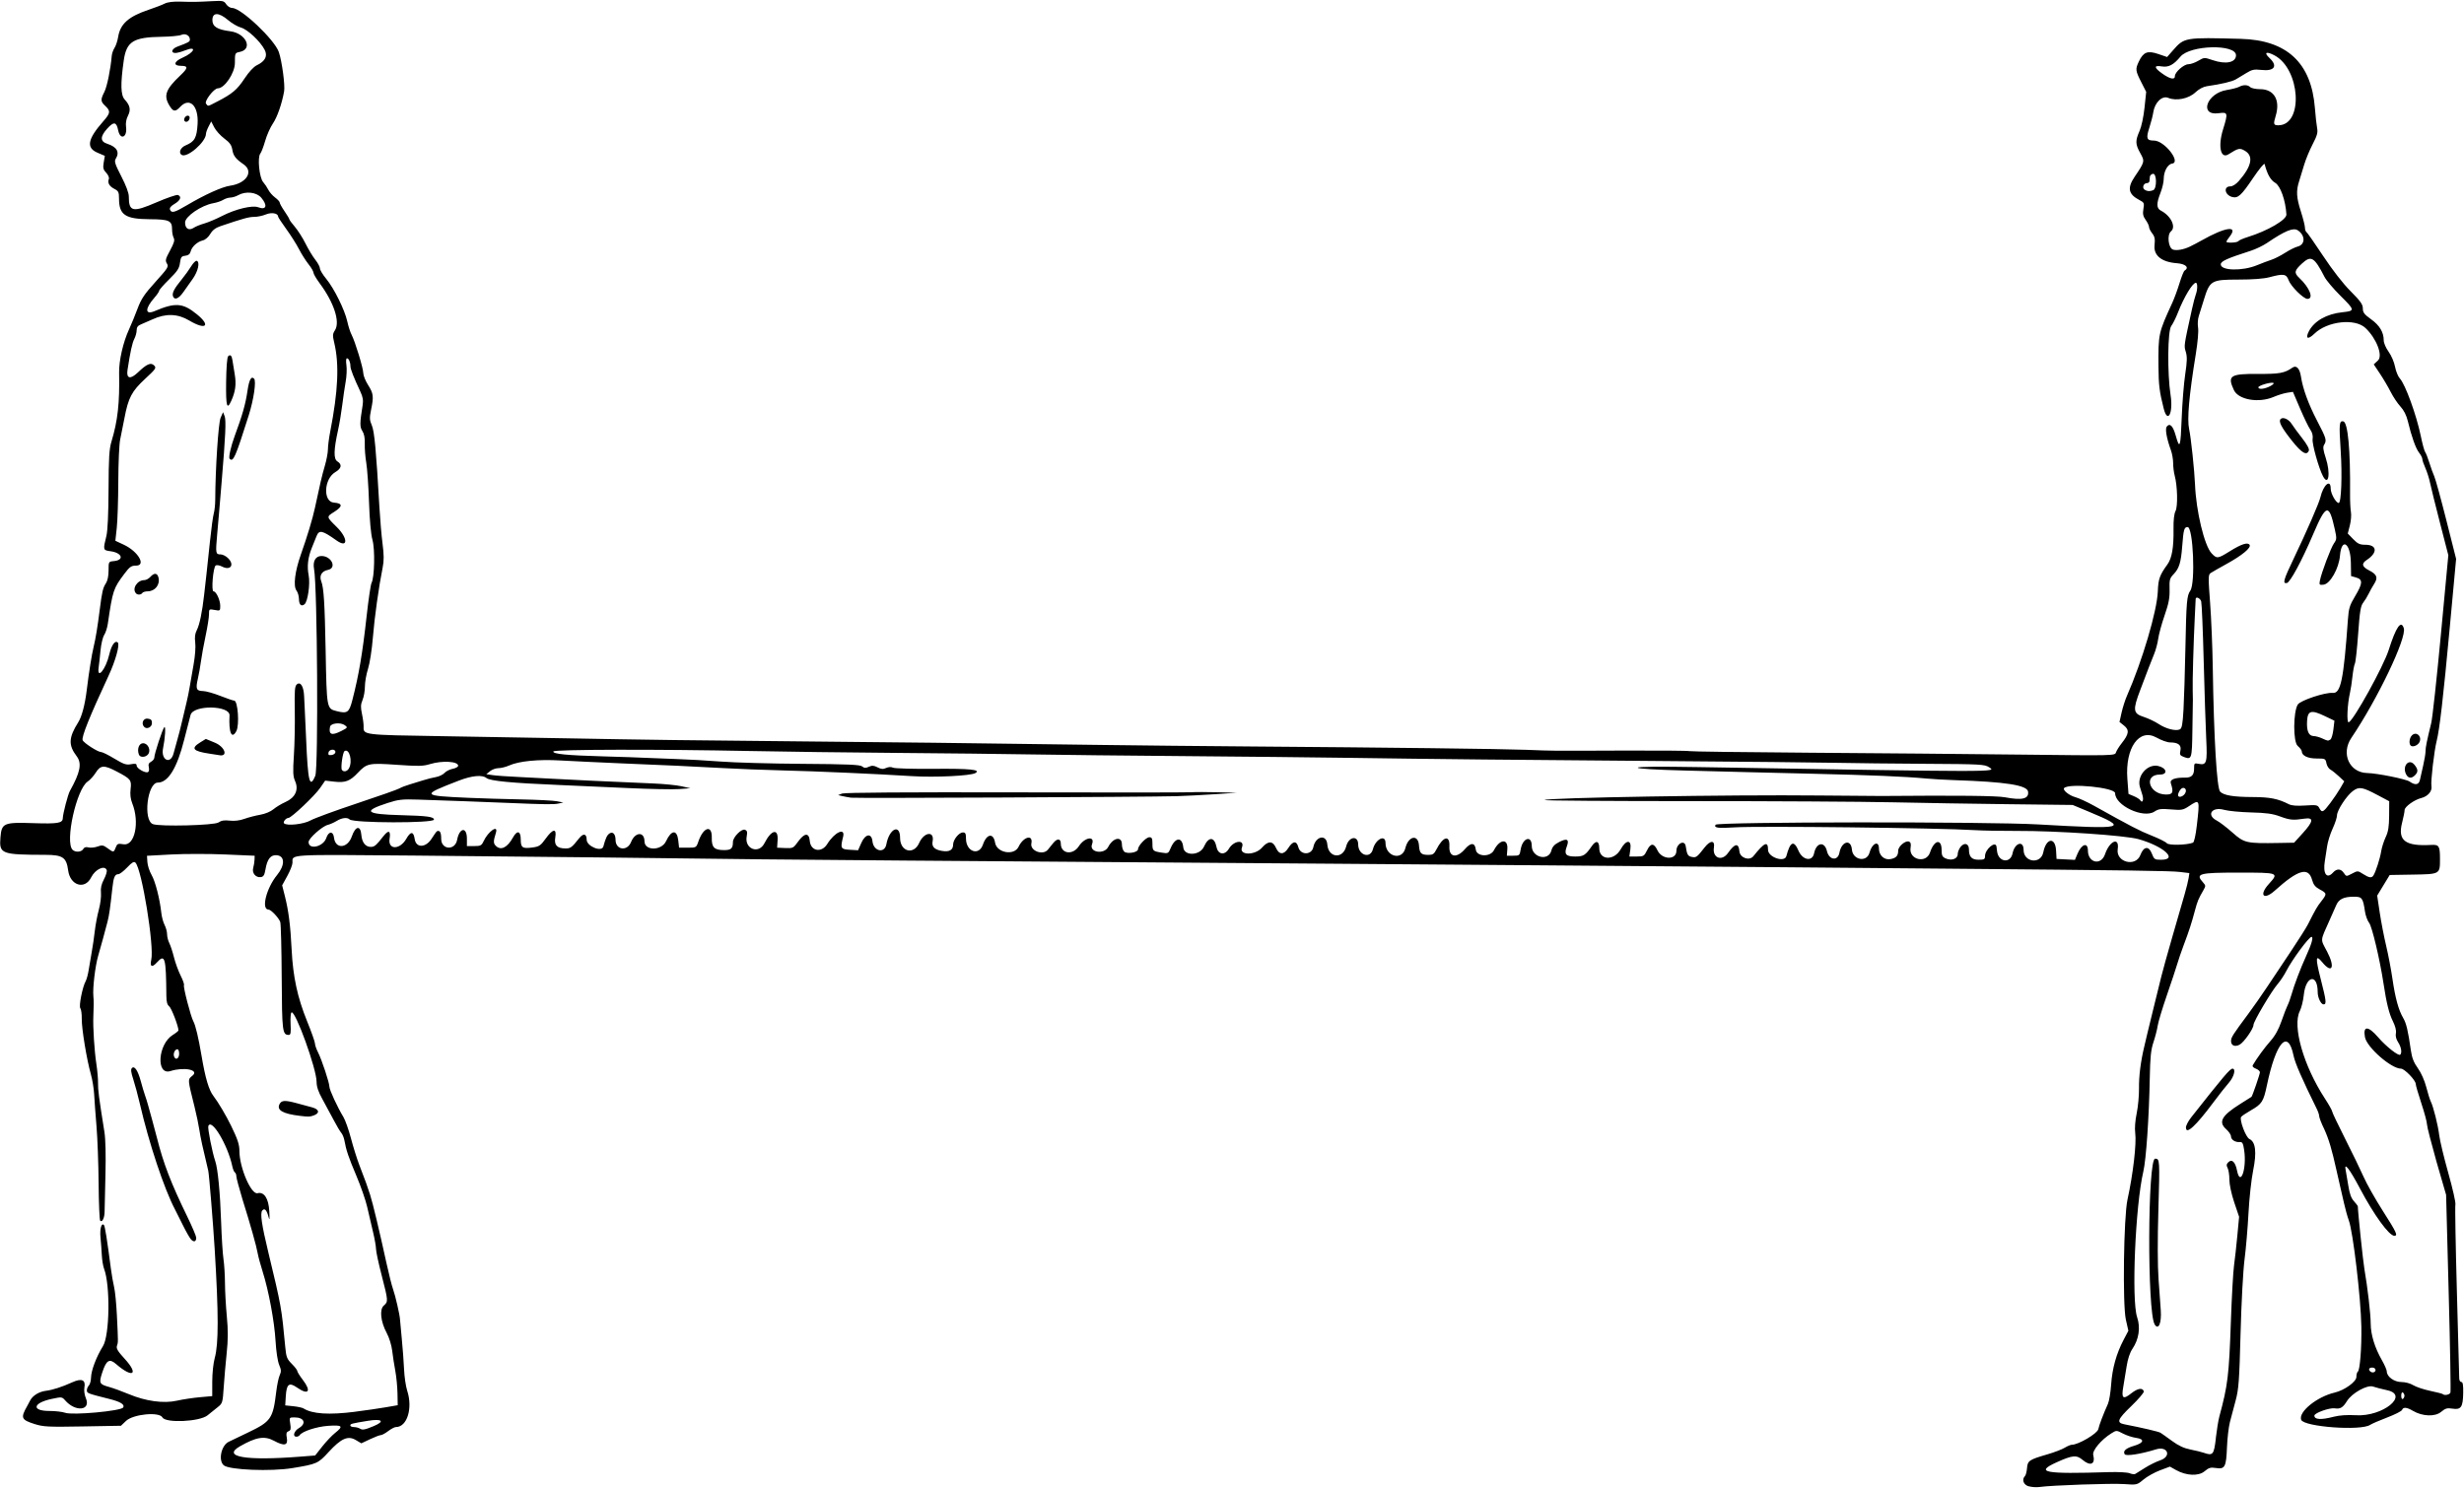 <?xml version="1.0" encoding="UTF-8"?>
<svg version="1.1" viewBox="0 0 1533 926" xmlns="http://www.w3.org/2000/svg">
<path d="m1262.2 924.92c-3.308-0.996-4.48-4.27-2.317-6.472 0.513-0.522 1.076-2.736 1.25-4.919 0.367-4.604 1.305-5.231 12.817-8.58 4.125-1.2 8.903-3.03 10.618-4.066 1.715-1.037 3.753-1.885 4.528-1.885 4.05 0 15.801-6.952 16.387-9.695 0.569-2.662 3.067-9.223 6.017-15.805 0.74-1.65 1.627-7.05 1.971-12 0.699-10.047 3.24-19.171 7.719-27.709l2.995-5.709-1.557-6.896c-2.101-9.302-1.369-63.853 1.002-74.685 3.506-16.018 5.707-35.05 4.809-41.581-0.382-2.78-0.019-7.583 0.915-12.106 0.852-4.124 1.502-11.124 1.444-15.557-0.1-7.753 1.042-16.746 3.335-26.256 0.597-2.475 1.444-6.075 1.883-8 0.439-1.925 2.249-9.35 4.022-16.5s3.879-15.7 4.68-19 3.928-14.55 6.948-25l7.514-26c1.113-3.85 2.232-8.396 2.488-10.102l0.465-3.102-5.842-0.709c-5.736-0.697-30.954-1.053-144.84-2.046-31.35-0.273-78.825-0.688-105.5-0.922s-92.375-0.755-146-1.157c-53.625-0.403-110.78-0.84-127-0.972-33.673-0.274-169.31-1.277-269-1.989-65.345-0.467-109.75-0.923-193.5-1.987-22-0.28-73.015-0.789-113.37-1.131-79.166-0.672-75.083-0.916-75.118 4.491-8e-3 1.305-1.458 4.997-3.22 8.203l-3.205 5.83 1.717 6.797c2.298 9.098 3.454 18.272 4.195 33.297 0.826 16.737 3.632 29.752 9.568 44.366 2.71 6.673 4.928 12.939 4.929 13.923 7e-4 0.984 0.857 3.468 1.903 5.519 2.334 4.574 7.098 18.969 7.098 21.446 0 1.909 5.048 12.835 8.663 18.746 1.177 1.925 3.306 7.915 4.731 13.31 1.425 5.396 3.749 12.821 5.165 16.5 4.051 10.527 5.073 13.345 6.775 18.69 1.704 5.348 5.735 22.2 10.167 42.5 1.501 6.875 3.345 14.177 4.097 16.228 1.389 3.785 4.204 16.034 4.314 18.772 0.033 0.825 0.531 6.225 1.107 12 0.576 5.775 1.213 14.325 1.416 19 0.203 4.675 1.088 10.709 1.967 13.409 3.565 10.957-0.061 22.591-7.041 22.591-0.823 0-2.97 1.125-4.773 2.5s-3.867 2.5-4.587 2.5c-0.72 0-3.744 1.152-6.721 2.56l-5.412 2.56-3.481-2.054c-4.878-2.878-9.112-1.001-16.888 7.487-6.545 7.145-7.265 7.464-22.5 9.975-13.401 2.209-39.166 1.185-42.686-1.696-3.584-2.934-1.669-12.335 2.981-14.632 1.213-0.599 6.507-3.142 11.765-5.652 14.642-6.988 15.834-8.694 17.855-25.549 0.495-4.125 1.461-8.733 2.148-10.24 1.036-2.273 0.978-3.381-0.342-6.5-0.927-2.191-1.857-8.349-2.23-14.76-0.709-12.199-4.277-31.395-8.036-43.238-1.349-4.25-2.721-9.31-3.049-11.244-0.762-4.489-4.599-18.11-9.537-33.853-2.03-6.79-3.77-13.18-3.77-14.2 0-1.02-0.415-2.112-0.923-2.426-0.508-0.314-1.226-2.028-1.597-3.809-2.719-13.057-12.937-30.201-14.92-25.033-0.515 1.343 2.486 16.543 4.303 21.795 1.621 4.686 3.045 19.429 3.668 38 0.314 9.35 0.971 19.7 1.461 23 0.49 3.3 0.909 10.05 0.933 15 0.023 4.95 0.539 14.225 1.145 20.612 0.829 8.729 0.805 14.439-0.096 23-0.659 6.263-1.488 15.817-1.841 21.23-0.614 9.4-0.777 9.948-3.637 12.215-1.647 1.305-4.535 3.627-6.417 5.159-4.892 3.98-26.113 4.955-28.075 1.289-1.943-3.631-18.189-2.057-22.653 2.195l-3.151 3.002-23.849 0.424c-21.41 0.38-24.46 0.229-29.821-1.479-8.4-2.68-8.865-3.79-4.694-11.15 0.467-0.825 1.293-2.377 1.835-3.45 1.552-3.072 5.503-5.536 9.747-6.079 4.397-0.563 9.973-2.357 16.532-5.319 5.8-2.619 8.398-1.531 7.527 3.152-0.355 1.906 0.018 4.655 0.923 6.813 3.216 7.668-6.497 8.657-12.898 1.313-1.953-2.24-2.15-2.262-8.401-0.925-11.748 2.51-12.713 7.49-1.452 7.49 3.691 0 8.129 0.513 9.863 1.14 4.581 1.656 34.726-1.096 36.085-3.294 1.121-1.813-1.671-3.568-8.344-5.246-13.922-3.5-14.252-3.63-14.252-5.44 0-0.968 0.562-2.323 1.25-3.012s1.291-2.916 1.341-4.95c0.11-4.472 3.335-12.952 7.431-19.541 4.165-6.699 4.608-37.827 0.685-48.125-0.622-1.632-1.257-5.457-1.411-8.5-0.154-3.04-0.522-8.01-0.818-11.03-0.511-5.226 0.595-9.261 2.12-7.735 0.646 0.646 1.913 8.568 4.354 27.235 0.504 3.85 1.408 9.025 2.01 11.5 0.602 2.475 1.376 10.35 1.72 17.5 0.825 17.148 0.824 16.696 0.023 19.025-0.54 1.569 0.538 3.369 4.791 8 9.063 9.867 5.06 12.312-5.35 3.268-4.159-3.613-6.055-2.425-8.615 5.402-2.106 6.44-1.746 7.212 4.128 8.824 2.663 0.731 8.216 2.745 12.341 4.475 10.647 4.466 21.771 5.984 30.078 4.105 3.532-0.799 9.909-1.763 14.172-2.143l7.75-0.691 0.012-9.133c7e-3 -5.152 0.685-11.53 1.555-14.633 2.424-8.636 2.415-27.345-0.029-67.5-0.991-16.272-3.497-46.841-4.018-49-3.365-13.948-4.88-20.912-5.549-25.5-0.441-3.025-1.756-9.325-2.922-14-4.449-17.842-4.402-17.134-1.307-19.682 4.321-3.557-5.221-5.522-13.719-2.825-9.136 2.9-7.873-16.714 1.446-22.474 1.942-1.2 3.525-2.483 3.518-2.851-0.052-2.685-4.383-13.92-5.768-14.962-1.228-0.924-1.731-2.781-1.761-6.5-0.2-24.06-0.86-26.36-5.96-20.72-2.987 3.301-4.42 2.572-3.436-1.75 1.929-8.477-5.888-56.474-9.842-60.428-0.914-0.914-2.096-0.228-5.164 2.996-2.188 2.3-4.644 4.18-5.459 4.18-2.192 0-2.994 1.833-3.717 8.5-1.363 12.573-2.017 17.127-3.016 21-1.613 6.253-3.845 14.407-5.886 21.5-1.834 6.375-3.437 20.062-2.927 25 0.278 2.695 0.272 6.185-0.023 12.5-0.307 6.572 0.641 21.488 1.874 29.5 0.635 4.125 1.106 9.525 1.047 12-0.097 4.086 0.539 8.956 3.984 30.5 0.692 4.327 0.931 14.447 0.626 26.5-0.272 10.725-0.509 21.075-0.527 23-0.037 3.885-1.487 6.88-2.728 5.637-0.442-0.443-0.887-10.78-0.989-22.971-0.101-12.2-0.69-28.25-1.308-35.67-0.618-7.425-1.281-16.425-1.472-20-0.192-3.575-1.111-9.2-2.042-12.5-2.604-9.224-5.754-28.375-5.668-34.456 0.043-3.001-0.358-5.981-0.889-6.621-1.047-1.261 1.309-13.188 3.33-16.86 0.624-1.134 1.474-4.312 1.888-7.062 0.414-2.75 1.254-7.7 1.866-11 0.612-3.3 1.467-9.15 1.9-13 0.433-3.85 1.57-9.873 2.526-13.384 0.956-3.511 1.554-8.236 1.329-10.5-0.293-2.945 0.235-5.339 1.856-8.418 1.246-2.366 2.016-4.954 1.71-5.75-1.252-3.263-7.153-0.5-9.641 4.515-3.938 7.936-13.082 5.178-14.343-4.326-1.07-8.069-3.345-9.632-14.062-9.662-27.681-0.078-28.91-0.555-28.053-10.881 0.74-8.918 1.99-9.456 20.558-8.842 15.1 0.499 18.14-0.014 18.218-3.074 0.072-2.806 3.178-14.729 4.413-16.94 6.508-11.651 7.592-17.201 4.226-21.644-5.246-6.925-5.035-11.528 0.965-21.094 2.252-3.59 4.17-10.83 5.299-20 1.407-11.429 3.071-21.879 4.3-27 1.274-5.308 2.406-12.168 3.715-22.5 1.501-11.858 2.028-14.146 3.914-17 1.032-1.563 1.652-4.562 1.652-8 0-5.494 0.004-5.5 3.307-5.818 6.634-0.637 5.135-5.145-2.038-6.127-4.769-0.653-4.792-0.737-2.614-9.555 0.79-3.2 1.27-13.642 1.331-29 0.079-19.641 0.409-25.036 1.819-29.706 3.909-12.94 5.134-23.96 4.758-42.79-0.15-7.487 2.49-19.048 6.165-27 1.398-3.025 3.782-8.826 5.299-12.891 2.275-6.098 4.228-9.017 11.164-16.682 7.737-8.55 8.304-9.46 7.106-11.407-1.14-1.855-0.899-2.859 1.954-8.125 2.529-4.669 3.03-6.427 2.25-7.886-0.55-1.03-1-3.43-1-5.32 0-5.36-1.82-6.18-13.904-6.25-15.222-0.09-19.096-2.7-19.096-12.86 0-3.973-0.351-4.705-2.879-6.013-3.179-1.644-4.371-3.748-3.463-6.114 0.341-0.888-0.358-2.565-1.633-3.922-1.863-1.983-2.115-3.038-1.539-6.447l0.689-4.076-4.609-1.976c-7.127-3.055-6.122-8.435 3.65-19.536 4.454-5.06 4.628-6.35 1.284-9.492-2.999-2.817-3.077-3.949-0.606-8.792 1.653-3.24 3.881-14.15 4.575-22.401 0.125-1.481 0.913-3.741 1.752-5.022 0.839-1.281 1.851-4.344 2.248-6.807 1.307-8.101 6.493-12.705 19.03-16.892 3.85-1.286 8.293-2.997 9.874-3.802 1.89-0.963 5.312-1.386 10-1.236 7.814 0.25 9.837 0.218 19.972-0.321 6.26-0.333 6.976-0.166 8.365 1.954 0.84 1.28 2.52 2.319 3.75 2.319 5.537 0 26.413 19.78 28.994 27.472 1.951 5.814 3.933 20.651 3.263 24.418-1.36 7.641-4.301 16.092-6.929 19.912-1.631 2.371-3.808 7.254-4.836 10.85-1.028 3.597-2.4 7.177-3.047 7.957-1.872 2.256-0.609 14.984 1.756 17.688 1.059 1.212 2.519 3.393 3.243 4.848 0.725 1.455 2.617 3.606 4.204 4.78s2.887 2.602 2.887 3.174c0 0.572 1.35 3.002 3 5.4s3 4.658 3 5.021c0 0.363 1.546 2.467 3.437 4.676 1.89 2.208 4.872 6.902 6.628 10.432s4.484 8.044 6.064 10.032c1.58 1.988 2.872 4.404 2.872 5.368 0 0.964 1.745 3.866 3.879 6.447 4.925 5.96 11.575 19.385 13.139 26.524 0.663 3.025 1.861 6.748 2.664 8.273 2.197 4.176 7.281 20.848 7.301 23.942 0.01 1.493 1.368 4.844 3.018 7.446 3.326 5.244 3.543 7.091 1.815 15.455-1.015 4.914-0.948 6.285 0.47 9.56 1.617 3.736 2.692 15.302 4.722 50.823 0.44 7.7 1.332 18.063 1.982 23.028 0.877 6.699 0.897 10.439 0.078 14.5-2.44 12.091-5.11 31.189-6.122 43.786-0.6 7.463-1.921 15.98-3.008 19.38-1.066 3.336-1.938 8.272-1.938 10.968s-0.66 6.481-1.466 8.411c-1.185 2.836-1.254 4.509-0.36 8.718 0.609 2.865 1.065 6.409 1.013 7.875-0.183 5.211-0.34 5.192 48.163 5.951 24.833 0.388 60.45 0.999 79.15 1.357 45.946 0.879 79.865 1.319 151.5 1.963 57.497 0.517 84.185 0.834 180 2.136 22.825 0.31 64.45 0.737 92.5 0.949 86.96 0.657 156.34 1.499 172 2.087 18.696 0.703 12.103 0.65 59.793 0.475 22.436-0.082 41.147 0.069 41.579 0.336 0.432 0.267 34.05 0.715 74.707 0.995 40.656 0.28 100.08 0.813 132.06 1.184 58.021 0.673 58.14 0.67 58.79-1.375 0.358-1.127 1.993-3.739 3.634-5.803 4.465-5.618 4.789-8.168 1.382-10.885l-2.826-2.253 1.302-5.819c0.716-3.2 2.209-7.877 3.317-10.392 9.575-21.737 18.78-52.91 19.234-65.133 0.284-7.641 1.138-10.026 5.979-16.701 2.803-3.864 3.961-10.64 3.784-22.141-0.083-5.409 0.361-9.349 1.247-11.062 1.508-2.915 1.208-15.719-0.515-22.036-0.525-1.925-0.957-5.403-0.96-7.73 0-2.326-0.618-5.926-1.367-8-2.732-7.565-3.756-13.423-2.592-14.826 1.946-2.345 3.864-0.395 5.561 5.653 2.505 8.927 3.021 7.403 3.715-10.968 0.35-9.279 1.327-21.468 2.171-27.087 1.208-8.043 1.29-11.033 0.385-14.052-1.191-3.975-1.291-3.281 3.812-26.49 0.846-3.85 1.937-8.034 2.424-9.297 1.123-2.915 1.147-7.203 0.04-7.203-2.067 0-7.38 8.801-11.168 18.5-1.289 3.3-3.163 7.073-4.165 8.385-2.267 2.968-2.514 29.405-0.404 43.115 1.713 11.126-1.828 17.935-4.291 8.25-2.646-10.408-3.186-14.752-3.263-26.25-0.136-20.235-0.02-20.768 8.584-39.5 1.263-2.75 3.29-8.258 4.505-12.241 1.215-3.982 2.622-7.496 3.128-7.809 3.125-1.931 0.739-4.223-4.83-4.64-9.435-0.706-14.495-4.802-13.825-11.192 0.406-3.868 0.103-5.402-1.457-7.385-1.083-1.376-1.968-3.16-1.968-3.963 0-0.803-0.938-2.778-2.084-4.388-1.641-2.304-1.944-3.759-1.423-6.839 0.611-3.618 0.436-4.028-2.321-5.454-7.064-3.653-7.893-7.532-3.117-14.589 6.311-9.324 6.366-9.554 3.5-14.682-3.096-5.54-3.17-7.673-0.476-13.762 1.202-2.718 2.514-8.844 3.112-14.534l1.034-9.836-3.112-6.123c-3.587-7.06-3.698-8.025-1.462-12.737 2.822-5.946 5.419-6.968 12.017-4.725l5.571 1.894 3.631-4.136c7.088-8.074 7.257-8.102 42.221-7.164 28.767 0.772 43.934 14.983 46.112 43.205 0.386 5.005 1.004 10.589 1.372 12.408 0.535 2.644-0.029 4.653-2.806 10-1.912 3.68-4.276 9.392-5.253 12.691-0.978 3.3-2.393 7.928-3.146 10.285-1.948 6.096-1.714 10.06 1.118 18.927 1.368 4.284 2.493 8.774 2.5 9.979 0.01 1.205 0.436 2.452 0.953 2.772 0.517 0.319 5.191 7.003 10.388 14.853 5.871 8.869 12.33 17.164 17.06 21.91 6.172 6.192 7.612 8.218 7.612 10.707 0 2.549 0.871 3.696 5.129 6.755 5.324 3.825 7.871 8.074 7.871 13.13 0 1.622 1.326 4.712 3.033 7.069 1.706 2.355 3.461 6.444 4.012 9.348 0.538 2.839 1.887 6.128 2.997 7.31 3.356 3.572 10.326 22.736 13.014 35.777 1 4.852 2.228 9.352 2.728 10 0.501 0.648 1.68 3.654 2.619 6.679 0.94 3.025 2.322 6.85 3.072 8.5s4.109 13.866 7.463 27.146l6.099 24.146-4.012 43.354c-3.941 42.585-6.285 62.87-8.078 69.898-1.568 6.149-3.796 25.341-3.263 28.107 0.609 3.156-2.205 6.443-6.409 7.485-4.233 1.05-10.275 5.41-10.275 7.415 0 0.982-0.704 4.534-1.564 7.891-2.851 11.13 1.885 14.753 18.102 13.846 4.876-0.273 5.462 0.655 5.462 8.647 0 9.636 0.177 9.534-17.004 9.823l-14.276 0.24-7.793 12.821 1.593 10.59c0.876 5.824 2.667 15.09 3.98 20.59 1.313 5.5 3.073 14.725 3.912 20.5 1.747 12.027 3.807 19.562 6.678 24.428 1.965 3.33 3.042 7.867 4.82 20.303 0.657 4.592 1.793 7.485 4.323 11 2.047 2.844 4.162 7.595 5.242 11.769 0.996 3.85 2.238 7.837 2.762 8.861 1.631 3.188 4.561 14.862 5.304 21.139 0.391 3.3 2.929 13.858 5.64 23.461 2.711 9.604 4.696 18.393 4.41 19.532-0.286 1.139 0.13 25.456 0.925 54.039s1.453 52.981 1.464 54.218c0.011 1.238 0.6 2.25 1.31 2.25 0.942 0 1.255 1.876 1.161 6.954-0.162 8.716-1.39 10.471-6.729 9.617-3.249-0.52-4.381-0.194-7.009 2.017-3.717 3.128-11.614 2.846-17.497-0.624-3.916-2.31-6.074-2.495-6.808-0.584-0.291 0.759-4.44 2.868-9.219 4.687-4.779 1.819-9.576 3.897-10.661 4.619-5.771 3.842-41.193 1.232-42.878-3.159-1.875-4.886 9.793-14.369 20.851-16.947 6.099-1.422 13.5-6.758 13.5-9.734 0-1.501 0.39-2.971 0.867-3.265 1.337-0.826 2.437-14.777 2.215-28.082-0.295-17.649-5.16-58.897-7.785-66-0.813-2.2-2.136-6.925-2.94-10.5-0.804-3.575-1.839-8.075-2.299-10-0.461-1.925-1.537-6.65-2.392-10.5-2.979-13.412-4.787-19.493-7.716-25.953-1.8-3.62-3.1-7.19-3.1-7.99 0-0.793-0.628-2.715-1.396-4.272-9.253-18.768-13.615-28.759-14.549-33.331-3.463-16.95-10.902-8.659-16.598 18.5-2.106 10.041-3.083 11.567-9.896 15.465-3.035 1.737-5.798 3.608-6.138 4.159-1.151 1.862 2.945 12.711 5.187 13.738 3.851 1.765 4.612 8.271 2.293 19.62-1.112 5.442-2.411 17.348-2.888 26.457-0.476 9.109-1.579 22.08-2.45 28.826-0.905 7.008-1.967 26.723-2.479 46-0.785 29.584-1.161 34.72-3.047 41.735-1.183 4.4-2.794 10.475-3.58 13.5s-1.609 10.117-1.831 15.761c-0.478 12.194-1.294 13.708-6.908 12.811-3.249-0.52-4.381-0.194-7.009 2.017-3.77 3.172-11.388 2.846-17.809-0.764l-3.77-2.119-6.159 2.304c-3.388 1.267-8 3.841-10.25 5.721-4.088 3.416-4.096 3.417-12.157 2.84-7.709-0.552-45.233 0.745-52.566 1.818-1.925 0.282-4.963 0.071-6.75-0.467zm72.274-11.501c2.763-1.756 7.038-3.872 9.5-4.703 7.26-2.449 4.721-9.097-2.607-6.826-9.483 2.939-18.639 4.366-19.463 3.033-1.248-2.019 0.712-3.767 5.925-5.285 6.063-1.766 6.629-4.174 1.153-4.908-2.234-0.3-5.894-1.5-8.132-2.667-4.066-2.119-4.074-2.119-7.235-0.154-6.289 3.911-11.983 10.682-11.294 13.429 1.458 5.808-1.69 7.252-6.671 3.061-3.741-3.148-6.238-2.913-16.025 1.503-13.921 6.282-7.83 7.441 32.325 6.151 5.775-0.186 11.625 0.123 13 0.687 1.375 0.563 2.95 0.765 3.5 0.449s3.261-2.013 6.024-3.768zm-1147.7-6.994 9.303-0.73 4.417-5.599c2.43-3.079 6.006-6.855 7.947-8.391 5.407-4.277 4.651-5.07-4.247-4.46-7.282 0.499-16.318 3.479-17.795 5.869-0.3 0.486-1.195 0.884-1.987 0.884-2.557 0-1.531-3.516 1.559-5.341 4.859-2.87 3.316-6.659-2.712-6.659-3.301 0-3.31 0.013-2.675 3.983 0.514 3.213 0.306 4.11-1.073 4.64-1.339 0.514-1.573 1.389-1.077 4.03 0.903 4.812-1.489 5.395-7.904 1.925-5.955-3.221-11.132-2.386-21.277 3.433-11.378 6.527 3.555 9.08 37.521 6.416zm1191.8-11.43c0.617-5.225 1.608-11.3 2.204-13.5 5.274-19.479 6.008-25.513 7.179-59 0.539-15.4 1.421-31.15 1.962-35s1.471-12.252 2.069-18.671l1.087-11.671-3.047-9.02c-1.8-5.41-3-11.08-3-14.15 0-2.819-0.494-6.048-1.098-7.176-0.856-1.599-0.756-2.392 0.45-3.598 2.197-2.197 4.345-0.157 5.388 5.119 2.09 10.568 6.174-1.083 4.449-12.691-0.63-4.239-1.104-5.116-2.685-4.973-2.812 0.254-5.503-1.479-5.503-3.543 0-0.99-1.35-3.002-3-4.473-5.03-4.482-2.802-8.472 8.779-15.722 3.697-2.314 6.829-4.291 6.96-4.394 0.55-0.428 5.261-14.14 5.261-15.312 0-0.703-1.152-1.717-2.56-2.252-1.646-0.626-2.299-1.42-1.83-2.225 2.532-4.34 7.342-10.916 10.966-14.994 2.886-3.246 5.064-7.189 6.906-12.5 1.48-4.267 3.169-8.648 3.755-9.735s1.645-4.013 2.356-6.5c1.797-6.295 5.604-16.327 9.116-24.023 3.476-7.618 4.713-12 3.387-12-1.603 0-12.056 14.144-15.677 21.213-1.328 2.592-3.708 6.192-5.289 8-3.895 4.453-15.129 23.417-15.129 25.54 0 2.379-5.979 10.898-8.653 12.329-2.934 1.57-5.355 0.523-5.314-2.301 0.033-2.295 0.986-3.793 10.843-17.051 2.957-3.977 8.221-11.506 11.698-16.731 3.477-5.225 10.173-15.265 14.88-22.31 4.707-7.046 9.397-14.471 10.422-16.5 4.754-9.411 5.625-10.917 8.286-14.334 3.618-4.645 3.581-4.954-0.888-7.356-2.839-1.526-3.984-2.948-4.832-6-2.28-8.208-8.675-6.364-23.152 6.676-6.966 6.275-10.096 2.936-3.79-4.044 6.441-7.129 6.434-7.132-18.933-7.132-24.592 0-26.91 0.65-21.933 6.148 1.667 1.842 1.689 2.222 0.268 4.678-3.251 5.619-3.763 6.857-5.449 13.173-2.065 7.739-3.502 12.14-7.02 21.5-1.447 3.85-3.211 9.025-3.921 11.5-0.71 2.475-3.585 11.137-6.389 19.249-2.804 8.112-5.381 16.662-5.726 19-0.345 2.338-1.526 6.951-2.625 10.251-1.602 4.811-2.059 9.271-2.308 22.5-0.458 24.389-2.267 50.614-4.002 58-4.974 21.178-7.479 80.021-3.86 90.67 2.188 6.436 1.104 13.726-2.923 19.661-1.602 2.361-2.901 6.287-3.616 10.927-0.614 3.983-1.55 9.699-2.08 12.701-1.277 7.228-0.168 8.148 4.942 4.101 4.052-3.209 7.032-3.695 7.837-1.277 0.235 0.705-3.273 4.842-7.796 9.192-8.626 8.296-9.397 10.331-4.294 11.328 11.312 2.211 21.274 4.543 22.442 5.254 0.763 0.464 3.983 2.749 7.156 5.077 4.035 2.961 7.491 4.572 11.5 5.363 3.152 0.622 6.856 1.525 8.231 2.006 5.769 2.022 6.377 1.3 7.593-9.003zm-38.03-70.898c-4.7-7.62-4.4-103.1 0.3-103.1 2.886 0 2.928 0.676 2.005 32.05-0.54 18.361-0.499 34.533 0.11 42.95 0.537 7.425 1.158 16.089 1.38 19.253 0.573 8.167-1.424 12.765-3.844 8.849zm19.4-122.35c0.014-1.238 1.476-4.098 3.25-6.358 20.3-25.72 24.2-30.39 25.8-30.39 2.236 0 0.886 5.163-2.288 8.747-1.828 2.064-6.168 7.578-9.646 12.253-10.802 14.523-17.057 20.316-17.006 15.75zm-1127.4 185.65c7.144-2.985 5.166-4.737-3.696-3.273-10.26 1.69-10.89 1.86-10.89 2.89 0 0.54 1.012 0.988 2.25 0.996 1.238 8e-3 2.925 0.448 3.75 0.977 1.555 0.997 3.054 0.719 8.595-1.596zm1219.4-5.808c3.57-0.923 8.402-1.247 13.96-0.934 16.531 0.929 33.253-12.557 19.296-15.563-3.188-0.686-7.162-1.718-8.833-2.293-3.576-1.231-13.098 4.068-16.138 8.98-2.562 4.138-4.199 5.116-7.661 4.572-3.165-0.497-12.664 2.901-12.664 4.531 0 2.526 4.083 2.766 12.04 0.708zm-1231-3.13c6.325-0.798 14.875-2.036 19-2.75l7.5-1.299-0.146-7.457c-0.08-4.101-0.696-10.382-1.368-13.957-0.672-3.575-1.54-9.2-1.929-12.5-0.404-3.429-1.862-8.148-3.401-11.013-3.812-7.095-4.604-14.694-1.783-17.11 2.776-2.377 2.737-2.911-1.373-18.808-1.925-7.446-3.5-14.809-3.5-16.363s-0.858-6.399-1.906-10.766c-1.048-4.367-2.668-11.315-3.6-15.44-0.932-4.125-3.96-12.848-6.73-19.385-4.882-11.521-6.34-15.839-7.469-22.115-0.297-1.65-1.171-3.723-1.942-4.606-0.771-0.883-2.902-4.483-4.735-8s-4.962-9.319-6.953-12.894c-2.591-4.651-3.627-7.742-3.643-10.865-0.042-8.086-13.178-44.429-15.591-43.135-0.513 0.275-0.775 3.538-0.584 7.25 0.281 5.442 0.063 6.75-1.128 6.75-3.955 0-4.214-2.098-4.398-35.636-0.097-17.781-0.495-33.332-0.884-34.558-0.804-2.532-5.753-7.806-7.326-7.806-4.673 0-1.376-13.31 5.322-21.485 4.982-6.08 4.925-11.836-0.122-12.324-3.855-0.373-5.991 2.307-7.115 8.929-0.576 3.391-1.218 4.448-2.845 4.683-3.156 0.455-5.652-2.53-4.765-5.697 0.402-1.433 0.772-3.731 0.822-5.106l0.092-2.5-18.319-0.788c-10.075-0.433-25.15-0.433-33.5 0l-15.17 0.82 0.236 3.889c0.13 2.139 1.302 5.739 2.606 8 2.343 4.066 5.11 14.851 6.069 23.656 0.272 2.499 1.188 5.875 2.036 7.5 0.848 1.625 1.544 4.215 1.547 5.755 3e-3 1.54 0.622 4.015 1.376 5.5 0.753 1.485 2.066 5.487 2.918 8.892 0.852 3.406 2.712 8.508 4.134 11.34 1.422 2.831 2.358 5.515 2.08 5.964-0.602 0.975 4.235 19.641 5.832 22.504 1.361 2.44 3.2 10.177 5.111 21.5 2.335 13.835 4.537 21.284 7.38 24.952 2.892 3.732 7.88 12.144 10.999 18.548 4.088 8.395 5.176 11.701 5.176 15.732 0 10.234 7.304 27.231 11.274 26.235 4.091-1.027 6.884 3.255 7.313 11.214 0.283 5.246 0.167 6.048-0.502 3.476-1.122-4.311-2.441-5.638-3.88-3.904-1.396 1.682-0.371 8.777 3.72 25.747 8.141 33.77 8.285 34.579 10.616 59.376 0.571 6.072 1.045 7.275 4.053 10.283 1.874 1.874 3.407 3.869 3.407 4.434 0 0.565 1.575 3.089 3.5 5.611 5.396 7.067 3.47 9.626-3.573 4.745-5.084-3.523-6.611-2.328-7.091 5.551l-0.335 5.5 5 0.518c2.75 0.285 5.585 0.888 6.3 1.34 5.522 3.492 15.851 4.167 32.2 2.104zm-34.5-184.12c-10.587-1.285-14.503-3.593-12.488-7.359 1.272-2.378 3.379-2.465 10.834-0.447 3.11 0.842 7.341 1.985 9.404 2.54 4.373 1.178 4.936 3.528 1.185 4.954-2.56 0.973-3.277 0.998-8.935 0.311zm1309.5 174.16c0-0.76-0.45-1.66-1-2-0.569-0.352-1 0.509-1 2s0.431 2.352 1 2c0.55-0.34 1-1.24 1-2zm28.612-1.932c0.302-0.787-0.189-28.8-1.092-62.25l-1.6-60.82-6-20.7c-3.2-11.38-5.9-21.81-5.9-23.18 0-1.365-1.575-7.24-3.5-13.055-1.925-5.815-3.5-11.245-3.5-12.068 0-2.27-6.969-9.502-9.156-9.502-6.099 0-21.233-13.228-22.43-19.605-1.341-7.15 1.962-7.142 8.145 0.019 5.014 5.808 12.771 11.923 13.808 10.885 1.217-1.217 0.605-4.823-1.312-7.731-1.234-1.872-1.74-3.894-1.399-5.597 0.342-1.71-0.344-4.424-1.913-7.569-2.326-4.661-3.928-11.139-5.787-23.403-2.24-14.773-7.121-35.395-8.918-37.68-1.065-1.353-2.244-4.566-2.622-7.14-1.233-8.398-1.814-9.18-6.824-9.18-6.309 0-9.382 1.456-11.033 5.227-0.788 1.8-2.634 5.973-4.103 9.273-6.045 13.586-5.879 11.521-1.583 19.688 5.129 9.753 3.126 14.084-3.043 6.577-4.145-5.044-4.344-2.85-0.948 10.448 3.49 13.668 3.73 15.787 1.782 15.787-1.638 0-3.66-4.197-3.66-7.597 0-11.871-7.437-10.323-8.652 1.801-0.347 3.463-1.467 7.966-2.49 10.006-4.707 9.395 2.346 33.987 15.569 54.29 2.507 3.85 4.562 7.491 4.566 8.091 0 0.6 3.633 8.25 8.066 17 4.432 8.75 9.627 19.462 11.542 23.804 1.916 4.342 7.29 13.857 11.941 21.143 8.563 13.413 9.51 15.462 7.144 15.462-3.253 0-12.711-13.016-21.379-29.422-6.476-12.258-10.048-16.845-8.897-11.426 0.274 1.291 1.005 5.584 1.624 9.539 0.808 5.163 1.808 7.927 3.545 9.802 1.331 1.436 2.417 2.925 2.413 3.309-0.029 2.875 3.214 33.916 4.043 38.698 2.033 11.738 3.925 28.091 3.945 34.093 0.022 6.889 2.512 15.029 6.995 22.864 1.663 2.907 3.024 6.039 3.024 6.96 0 3.259 4.589 6.583 9.086 6.583 2.417 0 5.527 0.834 7.379 1.979 1.761 1.088 6.514 2.675 10.562 3.527 4.048 0.852 7.573 1.761 7.833 2.021 1.034 1.034 4.235 0.389 4.752-0.959zm-46.6-14.07c0-0.833-0.889-1.5-2-1.5-1.992 0-2.601 1.065-1.333 2.333 1.218 1.218 3.333 0.689 3.333-0.833zm-1366.5-196.83c0-1.467-0.45-2.701-1-2.744-1.572-0.121-2.885 2.631-2.159 4.524 0.973 2.536 3.159 1.304 3.159-1.781zm1365.2-110.92c1.462-2.302 4.117-10.559 4.798-14.927 0.371-2.378 1.626-6.348 2.789-8.823 1.639-3.487 2.129-6.514 2.176-13.451l0.061-8.951-7-3.721c-9.726-5.17-11.713-5.514-15.562-2.695-3.946 2.89-9.938 12.063-9.938 15.217 0 1.298-1.219 5.002-2.708 8.231-1.489 3.229-3.027 8.121-3.418 10.871-0.391 2.75-1.028 6.885-1.416 9.19-1.343 7.974 1.159 11.601 5.042 7.31 2.377-2.627 4.897-2.534 6.771 0.25 1.514 2.248 1.518 2.248 5.071 0.37 3.517-1.859 3.593-1.857 6.857 0.233 3.806 2.437 5.362 2.652 6.477 0.897zm-167.01-13.184c2.933-8.511 9.069-10.964 7.899-3.156-1.22 8.136 11.207 11.329 14.114 3.627 2.01-5.324 5.173-5.82 7.027-1.101 1.521 3.873 1.799 4.065 5.886 4.065 10.822 0 1.583-8.411-14.093-12.83-8.256-2.327-51.036-5.226-75.5-5.115-9.625 0.043-21.59-0.179-26.59-0.495-21.769-1.374-134.97-2.674-149.22-1.714-10.257 0.691-13.018 0.306-11.812-1.645 1.125-1.82 169.37-1.98 200.62-0.191 54.627 3.127 56.814 2.575 31.505-7.958l-9.97-4.149-39.517-0.462c-21.735-0.254-54.592-0.795-73.017-1.202s-74.562-0.737-124.75-0.733c-50.188 3e-3 -91.25-0.285-91.25-0.641 0-1.484 116.45-3.432 170.5-2.851 18.15 0.195 35.7 0.332 39 0.304 48.184-0.401 71.852-0.148 77 0.823 10.677 2.015 14.944 0.957 14.298-3.545-0.575-4.004-13.903-6.082-45.798-7.139-5.775-0.191-13.65-0.643-17.5-1.004-13.386-1.254-33.628-2.104-71.5-3.002-15.675-0.372-33-0.793-38.5-0.937-5.5-0.144-23.388-0.606-39.75-1.027-18.704-0.481-29.75-1.137-29.75-1.768 0-0.663 12.772-0.789 37.75-0.372 189.77 3.166 185.49 3.165 180.77 0.077-2.743-1.798-5.292-1.937-38.98-2.128-19.825-0.112-45.27-0.395-56.545-0.629s-58.3-0.713-104.5-1.065c-94.532-0.721-143.6-1.222-199-2.031-20.9-0.305-66.8-0.786-102-1.068-35.2-0.282-77.725-0.752-94.5-1.044-16.775-0.292-54.575-0.718-84-0.945-29.425-0.227-70.15-0.751-90.5-1.163-58.57-1.187-122.76-1.048-123.2 0.266-0.523 1.559 8.429 2.428 31.665 3.074 10.746 0.299 22.238 0.695 25.538 0.88 3.3 0.185 11.85 0.52 19 0.743s19.75 0.936 28 1.584c8.25 0.648 31.034 1.286 50.632 1.419 28.398 0.193 35.966 0.519 37.28 1.609 1.294 1.074 2.189 1.121 4.167 0.22 1.995-0.909 3.123-0.835 5.422 0.354 2.251 1.164 3.447 1.254 5.325 0.398 1.54-0.701 3.106-0.77 4.298-0.188 1.032 0.503 12.451 0.825 25.376 0.715 22.725-0.194 29.638 0.52 25.809 2.663-3.052 1.708-25.272 2.776-39.309 1.889-22.46-1.419-59.398-3.052-81-3.582-11-0.27-27.425-0.911-36.5-1.425-9.075-0.514-21.675-1.158-28-1.431-6.325-0.273-22.525-0.967-36-1.544-13.475-0.577-30.238-1.374-37.251-1.772-13.906-0.789-25.781 0.371-31.967 3.123-2.045 0.91-5.032 1.654-6.639 1.654s-3.965 0.845-5.239 1.877l-2.318 1.877 3.957 0.594c2.176 0.327 9.357 0.837 15.957 1.135 6.6 0.298 15.6 0.768 20 1.046 7.826 0.493 40.107 2.006 64 2.999 6.6 0.274 14.475 1.055 17.5 1.736l5.5 1.237-7 0.523c-3.85 0.288-18.25-2e-3 -32-0.645-13.75-0.642-32.875-1.495-42.5-1.895-29.753-1.236-43.132-2.518-45.331-4.343-2.573-2.136-9.055-1.523-17.205 1.626-23.614 9.125-23.47 9.375 6.173 10.697 7.624 0.34 22.188 0.781 32.363 0.98 10.175 0.199 20.3 0.713 22.5 1.142l4 0.781-3.045 0.648c-3.058 0.651-7.929 0.588-31.955-0.417-14.128-0.591-37.416-1.448-55.317-2.037-9.948-0.327-12.246-0.072-19 2.113-15.844 5.125-13.787 6.998 8.317 7.575 16.265 0.425 20.5 0.997 20.5 2.77 0 2.303-50.037 2.197-52.45-0.111-1.502-1.437-4.792-1.058-8.05 0.926-1.65 1.005-4.162 2.118-5.583 2.474-3.47 0.86-11.91 8.4-11.91 10.64 0 5.1 9.196 3.007 11.016-2.507 1.413-4.28 4.315-4.404 4.8-0.205 0.846 7.328 8.483 6.792 11.099-0.779 2.26-6.54 5.416-7.057 5.909-0.968 0.381 4.702 2.556 7.5 5.831 7.5 2.36 0 3.284-0.783 7.973-6.753 3.142-4.001 4.574-3.36 3.767 1.687-1.12 7.004 6.421 7.002 10.421-3e-3 2.696-4.721 4.48-4.671 5.185 0.148 0.839 5.737 6.934 5.581 10.601-0.272 1.484-2.369 2.969-4.42 3.299-4.558 1.794-0.747 2.6 0.726 2.6 4.75 0 6.868 8.634 7.431 9.906 0.647 1.446-7.708 6.093-8.316 6.093-0.798v4.652h4.487c4.009 0 4.635-0.319 5.879-3 2.895-6.235 9.343-10.649 7.67-5.25-1.632 5.267-1.64 6.503-0.05 8.093 3.131 3.131 7.162 1.149 10.718-5.268 2.577-4.652 4.796-4.043 4.796 1.318 0 5.153 1.041 5.837 7.528 4.948 3.929-0.539 4.911-1.213 7.975-5.478 4.471-6.224 6.959-6.555 5.986-0.796-0.814 4.818 1.029 6.85 6.261 6.901 3.229 0.032 3.952-0.504 8.613-6.378 2.568-3.236 4.637-2.829 4.637 0.913 0 4.126 9.406 7.97 10.395 4.248 1.369-5.152 2.34-7.189 3.884-8.146 2.076-1.288 3.681 0.476 3.706 4.075 0.044 6.279 7.255 7.261 9.636 1.312 2.551-6.376 8.318-6.659 8.364-0.41 0.044 5.949 10.594 5.885 13.382-0.081 3.356-7.18 6.864-7.405 7.633-0.491l0.5 4.491h5.343c5.295 0 5.355-0.035 6.655-3.816 3.105-9.032 8.533-10.669 8.35-2.519-0.14 6.193 1.482 7.835 7.737 7.835 4.318 0 5.416-1.027 5.416-5.066 0-2.967 5.337-8.402 7.453-7.59 1.412 0.542 1.635 1.374 1.114 4.153-1.463 7.796 7.486 11.247 11.028 4.253 4.255-8.401 8.678-9.479 8.205-2l-0.3 4.75 5 0.221c4.823 0.213 5.108 0.072 8.043-4 3.971-5.509 6.835-5.695 7.268-0.474 0.533 6.433 7.33 7.676 10.862 1.987 4.628-7.455 11.385-10.524 9.873-4.484-1.792 7.158-1.502 7.723 4.136 8.05l5.181 0.3 2.045-4.623c2.503-5.659 6.361-6.205 6.905-0.977 0.654 6.288 7.532 7.809 8.639 1.911 1.845-9.834 8.549-12.979 8.549-4.011 0 8.596 8.476 10.834 11.88 3.137 3.042-6.877 9.626-7.639 8.351-0.967-0.638 3.339 1.146 5.149 5.861 5.945 4.576 0.773 6.908-0.578 6.908-4.003 0-2.984 3.66-7.512 6.073-7.512 1.567 0 1.927 0.715 1.927 3.826 0 8.136 8.053 11.021 10.533 3.774 2.33-6.811 6.543-7.499 7.561-1.235 1.038 6.387 11.881 8.295 14.613 2.572 3.024-6.336 9.14-7.922 7.969-2.067-0.918 4.59 7.193 7.658 10.26 3.88 0.558-0.688 2.077-2.56 3.376-4.16 2.478-3.054 4.689-2.872 4.689 0.387 0 6.363 7.425 7.401 11.241 1.571 3.717-5.679 10.255-6.61 8.165-1.163-1.93 5.028 7.531 6.571 10.079 1.644 3.006-5.813 8.515-6.881 8.515-1.652 0 1.858 0.67 3.934 1.489 4.613 1.911 1.586 8.511 0.454 8.511-1.46 0-2.215 5.004-7.531 7.089-7.531 1.558 0 1.911 0.728 1.911 3.941 0 4.518 0.242 4.754 5.783 5.64 3.932 0.629 4.147 0.523 5.5-2.713 2.921-6.987 7.256-7.285 7.91-0.543 0.536 5.53 10.323 5.173 12.865-0.47 2.894-6.425 6.499-6.285 7.836 0.303 0.957 4.714 5.16 5.254 7.682 0.986 3.081-5.216 10.076-5.886 8.115-0.777-1.907 4.969 8.14 5.037 12.488 0.084 3.848-4.383 6.735-4.284 8.752 0.3 1.872 4.254 4.896 4.243 7.583-0.027 2.821-4.484 5.18-4.686 6.255-0.537 1.311 5.06 8.297 5.039 9.333-0.028 1.422-6.952 8.204-8.244 8.699-1.657 0.631 8.391 9.703 9.308 11.741 1.187 1.541-6.141 7.458-7.092 7.458-1.199 0 6.729 7.572 9.17 9.17 2.957 1.613-6.27 7.83-9.407 7.83-3.951 0 8.626 10.387 11.338 12.371 3.231 1.839-7.511 7.946-8.764 8.447-1.732 0.359 5.034 1.282 5.971 5.905 5.992 2.64 0.013 3.522-0.573 4.871-3.235 4.243-8.377 8.527-9.429 8.148-2-0.343 6.721 4.554 7.554 9.663 1.644 3.693-4.273 6.262-4.16 6.773 0.297 0.512 4.468 9.007 4.786 11.264 0.422 3.624-7.008 8.857-7.468 8.362-0.736l-0.31 4.12h3.983c3.84 0 4.005-0.137 4.604-3.818 1.188-7.306 6.913-9.199 6.913-2.285 0 7.282 10.45 9.728 12.219 2.859 0.618-2.401 1.899-3.786 4.927-5.331 4.819-2.459 6.31-1.593 4.682 2.719-1.847 4.892-0.663 6.356 5.14 6.356 5.224 0 6.398-0.728 10.328-6.405 2.704-3.906 4.703-3.361 4.703 1.283 0 7.511 9.225 7.928 13.325 0.603 3.423-6.116 6.864-6.145 6.029-0.05l-0.626 4.568h4.553c4.269 0 4.668-0.234 6.386-3.75 2.305-4.717 4.341-4.76 6.516-0.14 2.824 5.998 11.816 6.256 11.816 0.339 0-4.565 5.149-7.114 5.789-2.866 0.802 5.324 1.304 6.202 3.817 6.682 2.715 0.519 3.136 0.203 8.02-6.015 3.508-4.467 6.44-4.428 5.709 0.076-1.071 6.599 4.947 8.94 8.799 3.424 4.197-6.009 6.613-6.352 7.056-1 0.338 4.078 6.199 6.142 8.676 3.055 6.949-8.662 9.135-9.606 9.135-3.946 0 4.566 10.282 8.078 11.395 3.891 2.426-9.13 4.664-10.112 7.573-3.324 2.535 5.915 8.609 6.935 9.671 1.625 1.367-6.836 6.534-7.723 8.025-1.378 1.309 5.572 6.745 6.287 7.734 1.018 1.361-7.252 7.228-8.775 7.788-2.02 0.545 6.569 9.286 8.134 10.938 1.958 1.583-5.92 5.876-7.84 5.876-2.629 0 4.342 3.365 7.377 7.304 6.589 3.455-0.691 4.657-2.044 4.68-5.266 0.019-2.639 4.543-6.441 6.686-5.619 1.121 0.43 1.398 1.485 1.013 3.859-1.204 7.422 9.726 10.078 12.09 2.938 2.615-7.897 7.227-8.861 7.227-1.51 0 3.32 0.439 4.253 2.426 5.158 3.644 1.66 7.574 0.334 7.574-2.557 0-1.304 0.83-3.395 1.844-4.648 2.334-2.882 5.156-2.012 5.156 1.59 0 4.663 1.683 6.466 6.035 6.466 3.459 0 3.965-0.29 3.965-2.277 0-4.221 6.499-9.667 7.128-5.973 0.07 0.412 0.232 1.723 0.359 2.912 0.731 6.819 8.319 7.91 9.642 1.387 1.332-6.563 6.871-8.313 6.871-2.171 0 7.817 10.758 9.13 12.258 1.496 1.749-8.898 7.447-9.742 7.938-1.176l0.304 5.302 11.432 0.598 1.573-3.764c2.578-6.17 6.485-7.42 6.51-2.084 0.037 7.772 8.163 9.539 10.652 2.316zm-780.2-35.19c-1.65-0.235-4.125-0.691-5.5-1.012l-2.5-0.584 2.5-0.979c1.589-0.622 40.781-0.89 107.5-0.734 57.75 0.134 107.02 0.103 109.5-0.07 2.475-0.173 9.9-0.173 16.5-4e-5l12 0.315-14 0.927c-7.7 0.51-18.275 1.048-23.5 1.196-18.427 0.522-199.54 1.363-202.5 0.941zm-477.68 31.97c0.639-1.141 1.656-1.458 3.3-1.027 1.307 0.342 3.834 0.096 5.615-0.547 2.842-1.027 3.602-0.901 6.21 1.027 3.739 2.764 3.891 2.751 5.099-0.428 0.908-2.388 1.349-2.568 4.904-2 6.972 1.115 10.102-13.705 5.385-25.496-1.085-2.711-1.415-5.557-1.027-8.838 0.671-5.666 0.135-6.345-8.66-10.967-7.862-4.132-10.034-4.008-13.033 0.743-1.326 2.1-3.575 4.581-5 5.515-6.966 4.57-14.289 37.6-9.415 42.47 1.733 1.733 5.547 1.474 6.624-0.45zm1312.6-3.961c0.736-0.282 1.692-4.533 2.404-10.679 1.912-16.53 1.905-16.549-4.87-12.065-3.694 2.445-4.548 2.599-11.253 2.032-6.185-0.523-7.695-0.324-10.231 1.347-6.828 4.498-24.476-3.75-24.476-11.439 0-3.488-28.541-6.378-31.708-3.21-1.18 1.18 3.061 4.643 6.976 5.697 2.173 0.585 7.389 2.982 11.591 5.327 23.216 12.953 28.37 15.623 35.865 18.585 4.523 1.787 8.781 3.921 9.462 4.741 1.173 1.414 12.28 1.185 16.24-0.335zm68.25-5.856c6.773-7.453 7.075-10.01 1.074-9.099-7.028 1.067-8.988 0.887-15.163-1.389-4.592-1.693-8.614-2.249-18-2.487-6.648-0.169-14.19-0.898-16.76-1.62-7.625-2.142-11.295 3.22-4.577 6.687 1.788 0.922 6.187 4.285 9.776 7.472 7.35 6.527 8.637 6.814 28.9 6.459l9.426-0.165 5.324-5.858zm-1296.7-6.72c1.748-1.237 3.614-1.545 7-1.154 2.989 0.345 6.204-0.042 9.117-1.097 2.475-0.896 6.887-2.045 9.804-2.553 3.153-0.548 6.516-1.943 8.294-3.439 1.645-1.384 5.011-3.41 7.48-4.502 6.094-2.696 8.365-7.609 5.999-12.978-1.328-3.012-1.45-5.604-0.763-16.091 0.451-6.875 0.701-19.327 0.556-27.672-0.221-12.724-0.013-15.38 1.291-16.462 2.322-1.927 4.296 1.379 4.525 7.575 0.103 2.782 0.281 6.409 0.396 8.059s0.499 9.975 0.852 18.5c1.102 26.601 2.207 31.014 5.694 22.75 1.964-4.655 1.298-117.57-0.758-128.58-0.92-4.922 0.913-8.174 4.608-8.174 6.285 0 9.741 7.506 3.986 8.657-3.886 0.777-5.494 3.599-4.093 7.184 1.536 3.932 2.144 13.66 2.698 43.159 0.68 36.239 0.628 35.956 6.921 37.549 6.549 1.658 7.692 0.864 9.653-6.706 4.066-15.693 6.33-28.983 8.914-52.307 1.155-10.43 2.534-19.774 3.064-20.764 1.86-3.475 2.238-20.833 0.584-26.772-0.961-3.449-1.76-12.211-2.144-23.5-0.337-9.9-1.107-20.925-1.712-24.5-0.605-3.575-1.02-8.905-0.922-11.845 0.119-3.558-0.379-6.195-1.488-7.889-1.675-2.557-1.656-4.936 0.128-15.948 0.513-3.167 0.186-5.229-1.349-8.5-4.14-8.83-6.22-14.13-6.22-15.88 0-2.55-1.05-4.95-2.17-4.95-0.554 0-0.692 1.782-0.328 4.25 0.344 2.337 0.139 6.95-0.455 10.25s-1.55 9.825-2.123 14.5-1.737 11.65-2.587 15.5c-2.771 12.559-2.9 18.132-0.453 19.661 3.072 1.918 2.597 4.357-1.294 6.653-7.133 4.208-7.765 18.493-0.841 18.994 5.468 0.396 5.554 2.344 0.25 5.692-5.041 3.182-5.068 3.014 1.5 9.5 7.135 7.046 7.033 13.452-0.133 8.36-8.982-6.383-10.85-6.772-12.5-2.61-0.599 1.512-1.91 4.775-2.912 7.25-2.404 5.935-3.04 11.485-1.949 17 1.05 5.305-0.516 16.348-2.558 18.043-2.003 1.662-3.444 0.274-3.481-3.352-0.018-1.755-0.703-4.079-1.524-5.165-2.116-2.799-1-11.926 2.753-22.526 3.989-11.267 7.295-22.246 8.732-29 3.208-15.081 4.375-20.033 6.145-26.071 1.06-3.6 1.93-8.24 1.93-10.28 0-2.047 0.633-6.965 1.406-10.929 4.954-25.395 5.71-42.024 2.518-55.394-1.078-4.516-1.024-5.513 0.419-7.715 3.383-5.163-0.521-17.231-9.48-29.306-2.125-2.864-3.863-5.84-3.863-6.612 0-0.773-1.396-3.155-3.102-5.293-1.706-2.138-4.375-6.362-5.93-9.387-1.555-3.025-5.109-8.638-7.898-12.473-2.79-3.85-5.07-7.32-5.07-7.73 0-2.091-4.076-2.808-7.599-1.336-2.005 0.838-5.277 1.523-7.273 1.523-3.269-1.8e-4 -6.94 1.009-20.984 5.77-3.047 1.033-4.957 2.494-6.353 4.86-1.168 1.98-3.094 3.642-4.644 4.008-3.405 0.803-6.817 3.912-7.565 6.891-0.407 1.622-1.429 2.436-3.335 2.655-2.395 0.276-2.818 0.847-3.3 4.458-0.456 3.418-1.636 5.209-6.75 10.243-3.41 3.36-6.2 6.54-6.2 7.08 0 0.534-1.334 2.491-2.965 4.348-5.977 6.807-5.905 10.883 0.146 8.321 12.935-5.477 17.571-5.124 26.318 2.001 8.908 7.256 5.493 9.987-4.805 3.842-7.168-4.277-14.603-4.508-22.837-0.709-2.397 1.105-5.595 2.502-7.107 3.102-2.004 0.796-2.75 1.79-2.75 3.663 0 1.414-0.655 3.839-1.457 5.388-1.303 2.519-2.474 7.87-4.229 19.316-0.839 5.468 1.744 6.072 6.507 1.52 5.484-5.241 8.031-6.332 10.046-4.303 1.513 1.523 1.099 2.139-5.62 8.348-8.285 7.656-10.464 11.794-12.829 24.362-0.863 4.588-2.065 10.591-2.67 13.341-0.605 2.75-1.134 14.45-1.174 26s-0.467 24.609-0.948 29.021l-0.875 8.021 5.298 2.479c8.899 4.17 14.023 12.98 7.544 12.98-2.93 0-3.944 0.715-7.25 5.114-6.85 9.114-7.23 10.26-10.275 31.014-0.373 2.545-1.397 5.724-2.274 7.063s-1.887 5.556-2.244 9.372c-0.357 3.816-0.891 8.625-1.188 10.687-1.167 8.126 4.447 1.315 6.624-8.037 1.352-5.809 3.644-8.982 5.296-7.33 1.336 1.336-1.473 11.411-5.75 20.618-11.876 25.565-16.909 38.076-16.133 40.099 0.669 1.744 9.449 7.401 11.486 7.401 0.822 0 4.557 1.85 8.3 4.112 5.767 3.485 7.34 4.012 10.31 3.455 2.757-0.51 3.505-0.33 3.505 0.87 0 1.795 5.59 4.942 7.11 4.003 0.578-0.357 0.786-1.708 0.462-3.001-0.431-1.717-0.048-2.641 1.419-3.426 1.105-0.6 2.009-1.76 2.009-2.59 0-2.264 5.09-17.769 6.211-18.919 0.991-1.017 0.534 6.747-0.772 13.128-1.52 7.425 4.719 10.394 6.56 3.122 0.592-2.337 1.677-6.275 2.413-8.75 0.735-2.475 2.055-7.65 2.934-11.5s2.102-9.025 2.72-11.5c0.618-2.475 1.488-6.75 1.933-9.5 0.446-2.75 1.54-9.05 2.432-14 0.941-5.224 1.368-10.949 1.016-13.646-0.423-3.243-0.138-5.55 0.943-7.64 1.76-3.403 3.393-11.263 4.617-22.214 0.461-4.125 1.12-9.975 1.464-13 0.344-3.025 1.302-12.025 2.129-20 0.827-7.975 1.901-15.85 2.388-17.5 0.487-1.65 0.894-5.475 0.906-8.5 0.072-19.171 1.945-47.801 3.337-51l1.523-3.5 0.987 2.5c0.99 2.509 0.541 12.365-1.868 41-0.625 7.425-1.285 15.3-1.466 17.5-0.182 2.2-0.768 8.929-1.302 14.953-1.06 12-0.97 12.55 2.14 12.55 1.17 0 3.168 0.978 4.441 2.174 4.449 4.179 1.815 8.17-3.558 5.392-1.51-0.781-3.28-1.09-3.933-0.686-1.6 0.99-2.89 16.12-1.36 16.12 1.665 0 4.172 5.445 4.172 9.062 0 3.071-0.1 3.142-3.5 2.504-3.45-0.647-3.5-0.608-3.5 2.792 0 1.897-0.947 7.88-2.104 13.295-1.157 5.416-2.458 12.547-2.892 15.847-0.433 3.3-1.305 8.214-1.938 10.919-1.462 6.248-0.913 7.573 3.152 7.615 1.805 0.019 6.656 1.367 10.781 2.996 4.125 1.629 8.032 2.964 8.683 2.966 2.298 7e-3 3.365 15.178 1.334 18.973-2.877 5.376-4.816 0.921-4.244-9.754 0.337-6.297-22.236-6.673-24.207-0.404-0.292 0.929-2.107 7.957-4.034 15.619-4.41 17.54-9.97 26.57-16.36 26.57-6.523 0-9.298 23.537-3.047 25.85 4.408 1.631 38.207 0.771 40.76-1.037zm-49.486-42.23c-1.305-3.402 0.037-7.085 2.582-7.085 3.122 0 5.109 4.488 3.074 6.94-1.615 1.946-4.932 2.031-5.655 0.144zm44.07-0.574c-10.482-1.54-11.972-3.297-5.95-7.019l3.514-2.171 5.608 2.324c6.446 2.671 8.454 9.077 2.424 7.731-0.307-0.069-2.825-0.458-5.595-0.865zm-40.755-16.635c-2.045-2.045-0.685-5.506 2.041-5.192 2.182 0.251 2.75 0.833 2.75 2.816 0 2.478-3.135 4.032-4.791 2.376zm-5.038-83.05c-2.817-2.81 0.567-8.33 5.112-8.33 1.051 0 2.725-0.9 3.721-2 2.422-2.677 4.331-2.523 5.066 0.407 1.11 4.424-2.141 8.552-6.757 8.578-1.48 0.01-2.969 0.47-3.309 1.02-0.704 1.14-2.841 1.325-3.833 0.333zm58.138-83.862c-0.749-0.749 0.8-7.704 3.112-13.972 4.899-13.278 6.812-20.036 8.036-28.395 0.999-6.819 2.319-9.233 4.083-7.468 1.467 1.467-0.22 13.018-3.338 22.864-8.367 26.419-9.616 29.249-11.893 26.972zm-2.16-47.705c0.109-9.079 0.602-15.414 1.251-16.063 1.335-1.335 2.277-0.453 2.687 2.513 0.174 1.256 0.801 5.113 1.394 8.572 1.081 6.3 0.48 10.917-2.176 16.748-2.661 5.84-3.337 3.318-3.156-11.77zm-33.016-53.29c-0.777-2.026 0.586-4.725 5.292-10.477 2.025-2.475 4.721-6.208 5.991-8.297 1.27-2.088 2.821-3.615 3.448-3.393 2.143 0.758 0.868 6.498-2.498 11.243-1.849 2.608-4.508 6.36-5.908 8.339-2.832 4.004-5.381 5.045-6.326 2.585zm85.516 326.07c2.419-1.352 15.413-6.12 28.876-10.595 13.463-4.476 25.378-8.68 26.478-9.344 1.1-0.664 4.025-1.792 6.5-2.508 2.475-0.716 6.3-1.89 8.5-2.609 2.2-0.719 5.626-1.581 7.613-1.916s4.411-1.491 5.387-2.57c0.976-1.079 3.288-2.245 5.137-2.592 1.849-0.347 3.363-1.203 3.363-1.903 0-2.783-9.953-3.345-17.591-0.994-4.179 1.286-7.234 1.348-20.549 0.417-17.43-1.22-18.65-0.97-24.35 5.07-4.787 5.072-7.741 6.185-14.411 5.431l-5.835-0.66-3.107 4.515c-3.384 4.919-17.955 18.705-19.775 18.711-1.504 5e-3 -3.528 2.515-2.697 3.345 1.734 1.734 12.193 0.591 16.47-1.8zm1256.6-10.79c2.175-2.888 5.025-7.117 6.334-9.399l2.38-4.149-3.373-3.151c-1.855-1.733-4.218-3.603-5.25-4.155-1.032-0.552-2.142-2.33-2.466-3.95-0.567-2.836-0.796-2.946-6.135-2.946-5.516 0-9.204-1.793-9.204-4.475 0-0.641-1.154-2.168-2.564-3.394-2.87-2.496-2.812-21.081 0.081-25.705 1.592-2.544 17.036-7.695 21.707-7.239 5.021 0.49 6.802-8.085 9.488-45.687 0.498-6.965 1.07-8.832 4.429-14.437 4.813-8.031 4.958-10.458 0.697-11.68l-3.161-0.907-0.133-8.351c-0.197-12.325-5.83-15.909-6.778-4.312-0.644 7.872-6.108 17.545-10.177 18.016-2.627 0.304-2.799 0.117-2.308-2.5 0.91-4.845 6.863-20.601 8.795-23.278 1.685-2.334 1.728-3.059 0.508-8.55-3.655-16.456-5.363-16.077-13.522 3-7.107 16.618-14.278 29.918-16.346 30.316-2.777 0.535-2.083-1.964 4.172-15.023 8.102-16.914 15.851-34.692 16.692-38.293 1.835-7.858 6.42-11.718 6.42-5.404 0 3.016 3.292 8.904 4.978 8.904 1.609 0 2.253-17.097 1.231-32.658-1.087-16.551-0.903-18.622 1.617-18.137 2.866 0.552 4.484 17.88 4.221 45.211-0.042 4.354 0.202 9.397 0.541 11.207 0.34 1.81 0.035 5.563-0.676 8.34l-1.294 5.048 3.387 3.494c2.806 2.895 4.104 3.494 7.568 3.494 7.337 0 7.782 4.916 0.857 9.454-3.453 2.262-3.019 4.205 1.446 6.484 4.934 2.517 5.678 4.511 3.148 8.441-1.105 1.717-2.647 4.472-3.427 6.122-0.779 1.65-2.291 4.125-3.36 5.5-1.612 2.073-2.151 5.393-3.159 19.443-0.668 9.319-1.583 17.644-2.033 18.5-0.449 0.856-1.129 4.482-1.511 8.057s-1.065 8.075-1.518 10c-1.686 7.162-2.199 19.007-0.8 18.47 3.063-1.175 21.568-34.652 24.859-44.97 4.596-14.414 7.709-18.903 9.404-13.562 1.903 5.996-16.295 44.058-32.635 68.257-6.605 9.782-1.195 21.65 9.962 21.854 6.049 0.111 24.042 3.731 26.259 5.284 3.55 2.486 5.803 2.109 6.471-1.084 0.316-1.512 1.225-5.543 2.019-8.956s1.444-7.344 1.444-8.736c0-2.471 0.77-6.299 3.549-17.646 0.753-3.073 3.453-27.823 6-55l4.632-49.413-5.162-20c-2.839-11-5.626-22.25-6.192-25-0.567-2.75-1.884-6.908-2.928-9.239s-1.898-4.858-1.898-5.615c0-0.757-0.909-2.532-2.02-3.945-2.073-2.635-4.69-9.982-7.019-19.701-0.856-3.573-2.454-6.726-4.56-9-1.784-1.925-4.516-6.011-6.072-9.079s-4.565-8.186-6.688-11.372l-3.858-5.793 2.608-2.419c3.232-2.997-0.919-13.788-7.785-20.238-6.562-6.165-23.715-4.246-31.741 3.55-4.05 3.934-5.847 3.15-3.442-1.502 3.302-6.386 11.097-10.815 20.82-11.832 7.978-0.834 7.937-1.211-1.12-10.195-4.386-4.351-8.867-9.646-9.957-11.766-6.353-12.354-8.343-13.566-13.916-8.471-4.904 4.483-5.182 5.891-1.793 9.075 6.503 6.109 9.189 13.041 5.053 13.041-2.431 0-10.32-7.834-11.682-11.602-1.429-3.952-3.149-4.228-11.827-1.899-3.604 0.967-10.349 1.48-19.563 1.488-16.705 0.014-17.675 0.583-21.342 12.512-1.183 3.85-2.625 8.482-3.204 10.294-0.579 1.812-0.763 5.003-0.411 7.091 0.375 2.222-0.209 9.029-1.408 16.407-4.181 25.724-5.5 40.513-4.162 46.679 1.146 5.281 3.335 25.846 3.676 34.529 0.645 16.444 5.798 37.956 10.24 42.75 3.293 3.554 3.864 3.495 11.366-1.184 7.262-4.529 11.23-5.809 12.357-3.986 1.097 1.775-4.711 6.568-14.444 11.92-4.501 2.475-8.917 5-9.815 5.611-1.489 1.014-1.517 2.629-0.32 18.5 0.721 9.564 1.47 27.739 1.663 40.389 0.674 44.131 2.517 75.079 4.595 77.157 2.31 2.31 8.281 3.292 20.272 3.334 10.711 0.037 15.717 1.028 22.37 4.425 1.826 0.932 4.968 1.189 10.278 0.839 7.044-0.464 7.738-0.336 8.785 1.621 1.639 3.063 2.375 2.724 6.781-3.125zm47.258-17.802c-2.726-5.094 1.63-10.304 5.09-6.088 2.348 2.861 2.439 4.495 0.366 6.568-2.147 2.147-4.144 1.971-5.456-0.48zm3.278-17.667c-1.74-0.624-1.564-4.824 0.279-6.668 2.611-2.61 6.206 0.308 4.822 3.914-0.726 1.893-3.431 3.353-5.101 2.754zm-55.1-168.03c-2.618-4.988-6.831-20.078-6.408-22.956 0.314-2.139-0.172-4.111-1.478-5.992-1.07-1.542-3.93-7.451-6.356-13.132l-4.41-10.329-3.662 0.577c-2.014 0.317-5.763 1.478-8.332 2.579-9.306 3.989-21.942 1.804-24.756-4.281-4.136-8.944-2.358-10.133 14.984-10.024 13.37 0.084 16.635-0.51 21.432-3.899 2.45-1.73 4.542 0.438 5.32 5.514 1.178 7.686 4.615 17.089 10.091 27.613 5.752 11.052 6.055 12.095 4.324 14.866-0.839 1.344-0.603 3.268 1 8.152 3.125 9.518 1.801 18.077-1.75 11.312zm-32.852-55.911c1.76-0.914 2.671-1.84 2.025-2.059-1.752-0.592-9.324 1.648-9.324 2.758 0 1.495 3.767 1.134 7.3-0.7zm13.617 33.976c-6.606-8.314-8.559-12.072-7.055-13.577 1.46-1.46 5.02 0.141 6.866 3.088 0.921 1.471 3.837 5.442 6.48 8.825 3.07 3.929 4.584 6.728 4.192 7.75-1.29 3.361-4.42 1.545-10.483-6.086zm-93.071 220.42c-0.554-1.78-1.247-4.019-1.54-4.975-2.104-6.868 4.705-14.664 11.425-13.082 5.308 1.25 6.103 5.32 1.039 5.32-10.404 0-6.897 12.219 3.564 12.42 4.448 0.086 5.06-1.267 3.187-7.044-0.743-2.291 2.47-3.54 8.908-3.463 4.018 0.048 5.571-1.53 5.571-5.66 0-3.335 0.139-3.475 2.913-2.92 4.887 0.977 5.375-0.661 4.636-15.56-0.362-7.3-1.067-29.023-1.566-48.273s-1.202-36.012-1.562-37.25c-0.596-2.049-3.401-3.273-3.436-1.5-0.01 0.412-0.253 5.404-0.543 11.093-0.756 14.792-1.504 40.958-1.305 45.657 0.093 2.2 0.141 4.9 0.107 6-0.034 1.1-0.167 9.576-0.296 18.836-0.252 18.063-0.416 18.576-5.353 16.699-2.389-0.908-2.666-1.431-2.108-3.971 0.749-3.408-1.356-5.064-6.435-5.064-1.694 0-5.473-1.35-8.397-3-10.796-6.093-19.616 6.347-18.17 25.629l0.707 9.424 3.283 1.372c1.806 0.754 3.594 1.875 3.974 2.49 1.383 2.238 2.379-0.026 1.398-3.178zm26.525-0.959c1.732-2.75-1.018-4.938-2.938-2.336-0.788 1.068-1.433 2.563-1.433 3.323 0 1.851 3.011 1.171 4.37-0.987zm-1142.3-15.71c2.348-4.387 0.219-12.533-2.789-10.674-1.118 0.691-2.484 10.3-1.655 11.641 0.991 1.603 3.343 1.091 4.445-0.967zm-8.46-10.07c0-2.169-3.901-1.87-4.325 0.331-0.273 1.42 0.172 1.757 1.986 1.5 1.29-0.18 2.34-1.01 2.34-1.83zm1241.2-7.804c0.669-0.425 1.506-3.237 1.86-6.248l0.643-5.475-5.922-2.83c-8.588-4.105-10.718-3.514-11.099 3.078-0.354 6.141 1.013 9.262 4.086 9.325 1.218 0.025 3.565 0.663 5.215 1.419 3.674 1.682 3.713 1.688 5.216 0.733zm-1237.5-5.32c3.954-2.017 4.061-2.189 2.21-3.545-2.725-1.995-8.831-1.354-9.272 0.973-0.928 4.896 1.075 5.626 7.062 2.571zm1146.1-13.2c0.359-6.281 0.893-23.515 1.187-38.298 0.577-29.028 0.892-32.712 3.054-35.799 3.266-4.663 1.792-39.579-1.671-39.579-2.164 0-2.55 1.382-3.381 12.107-0.77 9.951-1.898 13.622-5.262 17.134-2.512 2.622-2.753 3.513-2.592 9.575 0.14 5.277-0.514 8.683-3.11 16.184-1.808 5.225-3.588 11.75-3.956 14.5-0.368 2.75-1.508 7.025-2.534 9.5s-2.541 6.3-3.367 8.5c-0.826 2.2-3.159 8.341-5.183 13.648-4.859 12.737-4.602 14.848 2.064 16.983 2.8 0.897 6.985 2.884 9.299 4.415 4.574 3.027 10.673 4.564 13.204 3.328 1.259-0.615 1.732-3.184 2.247-12.199zm45.7-276.61c3.025-1.24 7.095-2.775 9.045-3.411 1.95-0.636 5.775-2.587 8.5-4.335 2.725-1.749 6.229-3.494 7.786-3.879 4.814-1.19 4.847-6.969 0.057-10.107-2.802-1.836-7.942 0.289-19.251 7.958-2.4 1.627-6.9 3.777-10 4.776-14.956 4.821-18.637 6.493-18.637 8.466 0 3.971 13.344 4.287 22.5 0.532zm-41.803-11.563c1.817-0.862 5.103-2.586 7.303-3.83 14.963-8.462 23.151-9.586 17.5-2.401-1.1 1.398-2 2.809-2 3.135 0 0.98 6.836 0.666 7.46-0.342 0.318-0.514 2.932-1.663 5.809-2.553 12.366-3.826 24.247-10.747 24.056-14.013-0.514-8.805-3.688-17.782-6.97-19.718-2.91-1.717-4.923-5.285-6.591-11.684-0.201-0.771-3.466 3.197-7.256 8.817-7.226 10.717-9.303 12.608-12.851 11.707-4.7-1.194-5.685-6.622-1.202-6.622 1.393 0 3.51-1.335 5.238-3.304 8.08-9.203 9.361-15.613 3.77-18.865-3.193-1.857-4.007-1.68-10.189 2.216-4.875 3.072-6.626-4.934-3.379-15.446 3.213-10.403 3.074-10.922-2.716-10.126-12.38 1.703-7.459-12.446 5.024-14.443 3.137-0.502 6.595-1.389 7.684-1.972 2.644-1.415 5.433-1.339 6.963 0.19 0.688 0.688 3.448 1.256 6.133 1.262 8.733 0.022 12.661 6.802 9.667 16.685-1.556 5.135-1.348 5.814 1.766 5.78 15.712-0.175 13.615-35.086-2.617-43.566-5.041-2.634-6.675-1.753-3.05 1.645 5.441 5.099 3.162 8.419-5.128 7.47-4.328-0.496-5.743-0.203-9.123 1.89-2.2 1.362-5.188 3.162-6.64 4-2.433 1.404-8.955 2.943-18.002 4.249-2.239 0.323-4.988 1.795-7.136 3.821-4.213 3.974-11.871 5.524-16.933 3.427-3.798-1.573-8.402 2.909-9.286 9.041-0.281 1.95-1.384 6.246-2.451 9.546-2.158 6.676-1.671 8 2.939 8 6.408 0 17 13.499 11.238 14.321-2.781 0.397-5.229 4.887-5.229 9.592 0 1.932-0.9 5.796-2 8.587-2.634 6.681-2.567 9.637 0.25 11.09 6.245 3.221 9.593 10.136 6.25 12.91-2.596 2.154-1.6 10.518 1.353 11.366 2.389 0.686 6.557-0.064 10.344-1.862zm-1241.7-11.83c1.085-0.723 3.998-1.898 6.473-2.609s7.425-2.802 11-4.646c8.317-4.289 18.833-6.824 22.508-5.427 5.039 1.916 5.996-1.062 1.903-5.926-2.95-3.5-9.73-4.24-14.41-1.57-1.375 0.786-3.528 1.445-4.785 1.465-1.257 0.019-3.282 0.66-4.5 1.423s-4.001 1.702-6.184 2.087c-7.41 1.31-17.53 8.24-17.53 12 0 3.899 2.402 5.294 5.527 3.21zm-4.246-14.024c11.108-6.567 21.702-11.347 26.751-12.07 10.187-1.458 14.827-8.826 8.372-13.295-4.932-3.414-6.379-5.283-6.994-9.033-0.481-2.933-1.586-4.487-5.002-7.036-2.411-1.8-5.232-4.926-6.269-6.947l-1.885-3.674-1.627 3.147c-0.9 1.733-1.63 3.769-1.63 4.527 0 5.065-11.729 15.243-15.138 13.136-2.086-1.289-0.745-4.566 2.408-5.883 5.721-2.39 7.013-4.705 7.52-13.476 0.65-11.24-4.98-16.745-10.79-10.556-3.148 3.351-4.415 3.156-6.901-1.057-3.563-6.038-2.073-9.962 7.052-18.577 4.77-4.5 4.85-5.866 0.35-5.866-5.024 0-4.57-2.639 0.868-5.045 7.673-3.394 9.19-7.596 1.653-4.581-2.23 0.894-4.95 1.625-6.04 1.625-3.142 0-2.298-2.639 1.27-3.97 7.009-2.615 7.75-3.034 7.75-4.386 0-2.514-2.814-4.05-5.323-2.906-1.245 0.567-6.704 1.098-12.131 1.179-17.799 0.266-22.003 2.89-23.706 14.799-2.095 14.649-1.918 21.532 0.623 24.284 3.35 3.627 3.892 6.405 1.975 10.113-1.061 2.052-1.482 4.553-1.164 6.923 0.883 6.58-3.635 8.427-4.919 2.011-1.054-5.273-2.704-5.513-6.79-0.991-4.486 4.966-4.477 7.99 0.029 9.447 6.043 1.953 7.854 5.2 5.238 9.39-0.971 1.554-0.389 3.365 3.5 10.895 2.949 5.71 4.663 10.32 4.663 12.54 0 9.495 2.422 10.012 17.123 3.661 6.58-2.843 12.619-4.917 13.42-4.609 2.49 0.955 1.609 3.334-2.028 5.48-2.359 1.392-3.294 2.555-2.893 3.599 0.911 2.374 2.714 1.901 10.659-2.796zm-1.52-52.237c-1.02-1.013 0.34-3.423 1.92-3.423 0.831 0 1.326 0.722 1.143 1.667-0.347 1.79-2.055 2.768-3.067 1.756zm1224.7 42.97c2.432-0.933 2.272-10.674-0.168-10.2-0.963 0.187-1.811 1.007-1.885 1.823-0.074 0.816-0.186 2.046-0.25 2.734-0.063 0.688-0.804 1.25-1.647 1.25-2.089 0-3.089 2.994-1.364 4.086 1.655 1.048 3.158 1.135 5.314 0.307zm-1204.4-55.191c9.338-4.815 12.294-7.312 16.903-14.28 2.77-4.188 5.699-7.344 7.701-8.299 5.197-2.478 6.837-5.736 4.835-9.608-2.732-5.284-10.663-12.719-14.751-13.83-2.06-0.56-5.628-2.63-7.93-4.6-5.81-4.971-9.83-4.997-9.83-0.066 0 4.056 2.98 5.926 11.104 6.971 9.85 1.266 14.37 11.168 5.874 12.868-2.92 0.584-2.98 0.712-2.98 6.836 0 6.244-6.41 15.809-10.6 15.809-2.449 0-8.617 8.039-7.344 9.572 1.459 1.758 0.614 1.923 7.007-1.373zm1217.9-15.776c0-2.493 5.6-7.423 8.4-7.423 1.386 0 4.173-0.975 6.193-2.167 3.631-2.142 3.735-2.147 8.947-0.375 8.202 2.788 14.494 1.477 14.494-3.021 0-7.105-28.486-6.421-34.558 0.83-4.343 5.187-7.379 6.767-11.678 6.08-5.02-0.803-4.852 0.774 0.485 4.554 4.706 3.333 7.75 3.931 7.75 1.522zm-1234.3 723.81c-0.847-0.95-3.089-4.876-4.982-8.726s-4.15-8.35-5.015-10c-6.733-12.838-16.168-41.224-21.772-65.5-1.206-5.225-3.066-12.151-4.133-15.392-1.436-4.361-1.648-6.18-0.815-7 1.609-1.584 3.748 1.651 5.548 8.392 0.808 3.025 1.953 6.85 2.544 8.5 0.591 1.65 1.437 4.35 1.88 6 0.443 1.65 1.564 5.7 2.491 9 0.928 3.3 2.309 8.475 3.071 11.5 4.026 16.002 8.683 28.105 18.853 49 3.078 6.325 5.599 12.261 5.601 13.191 6e-3 2.51-1.522 2.994-3.269 1.035z"/>
</svg>

